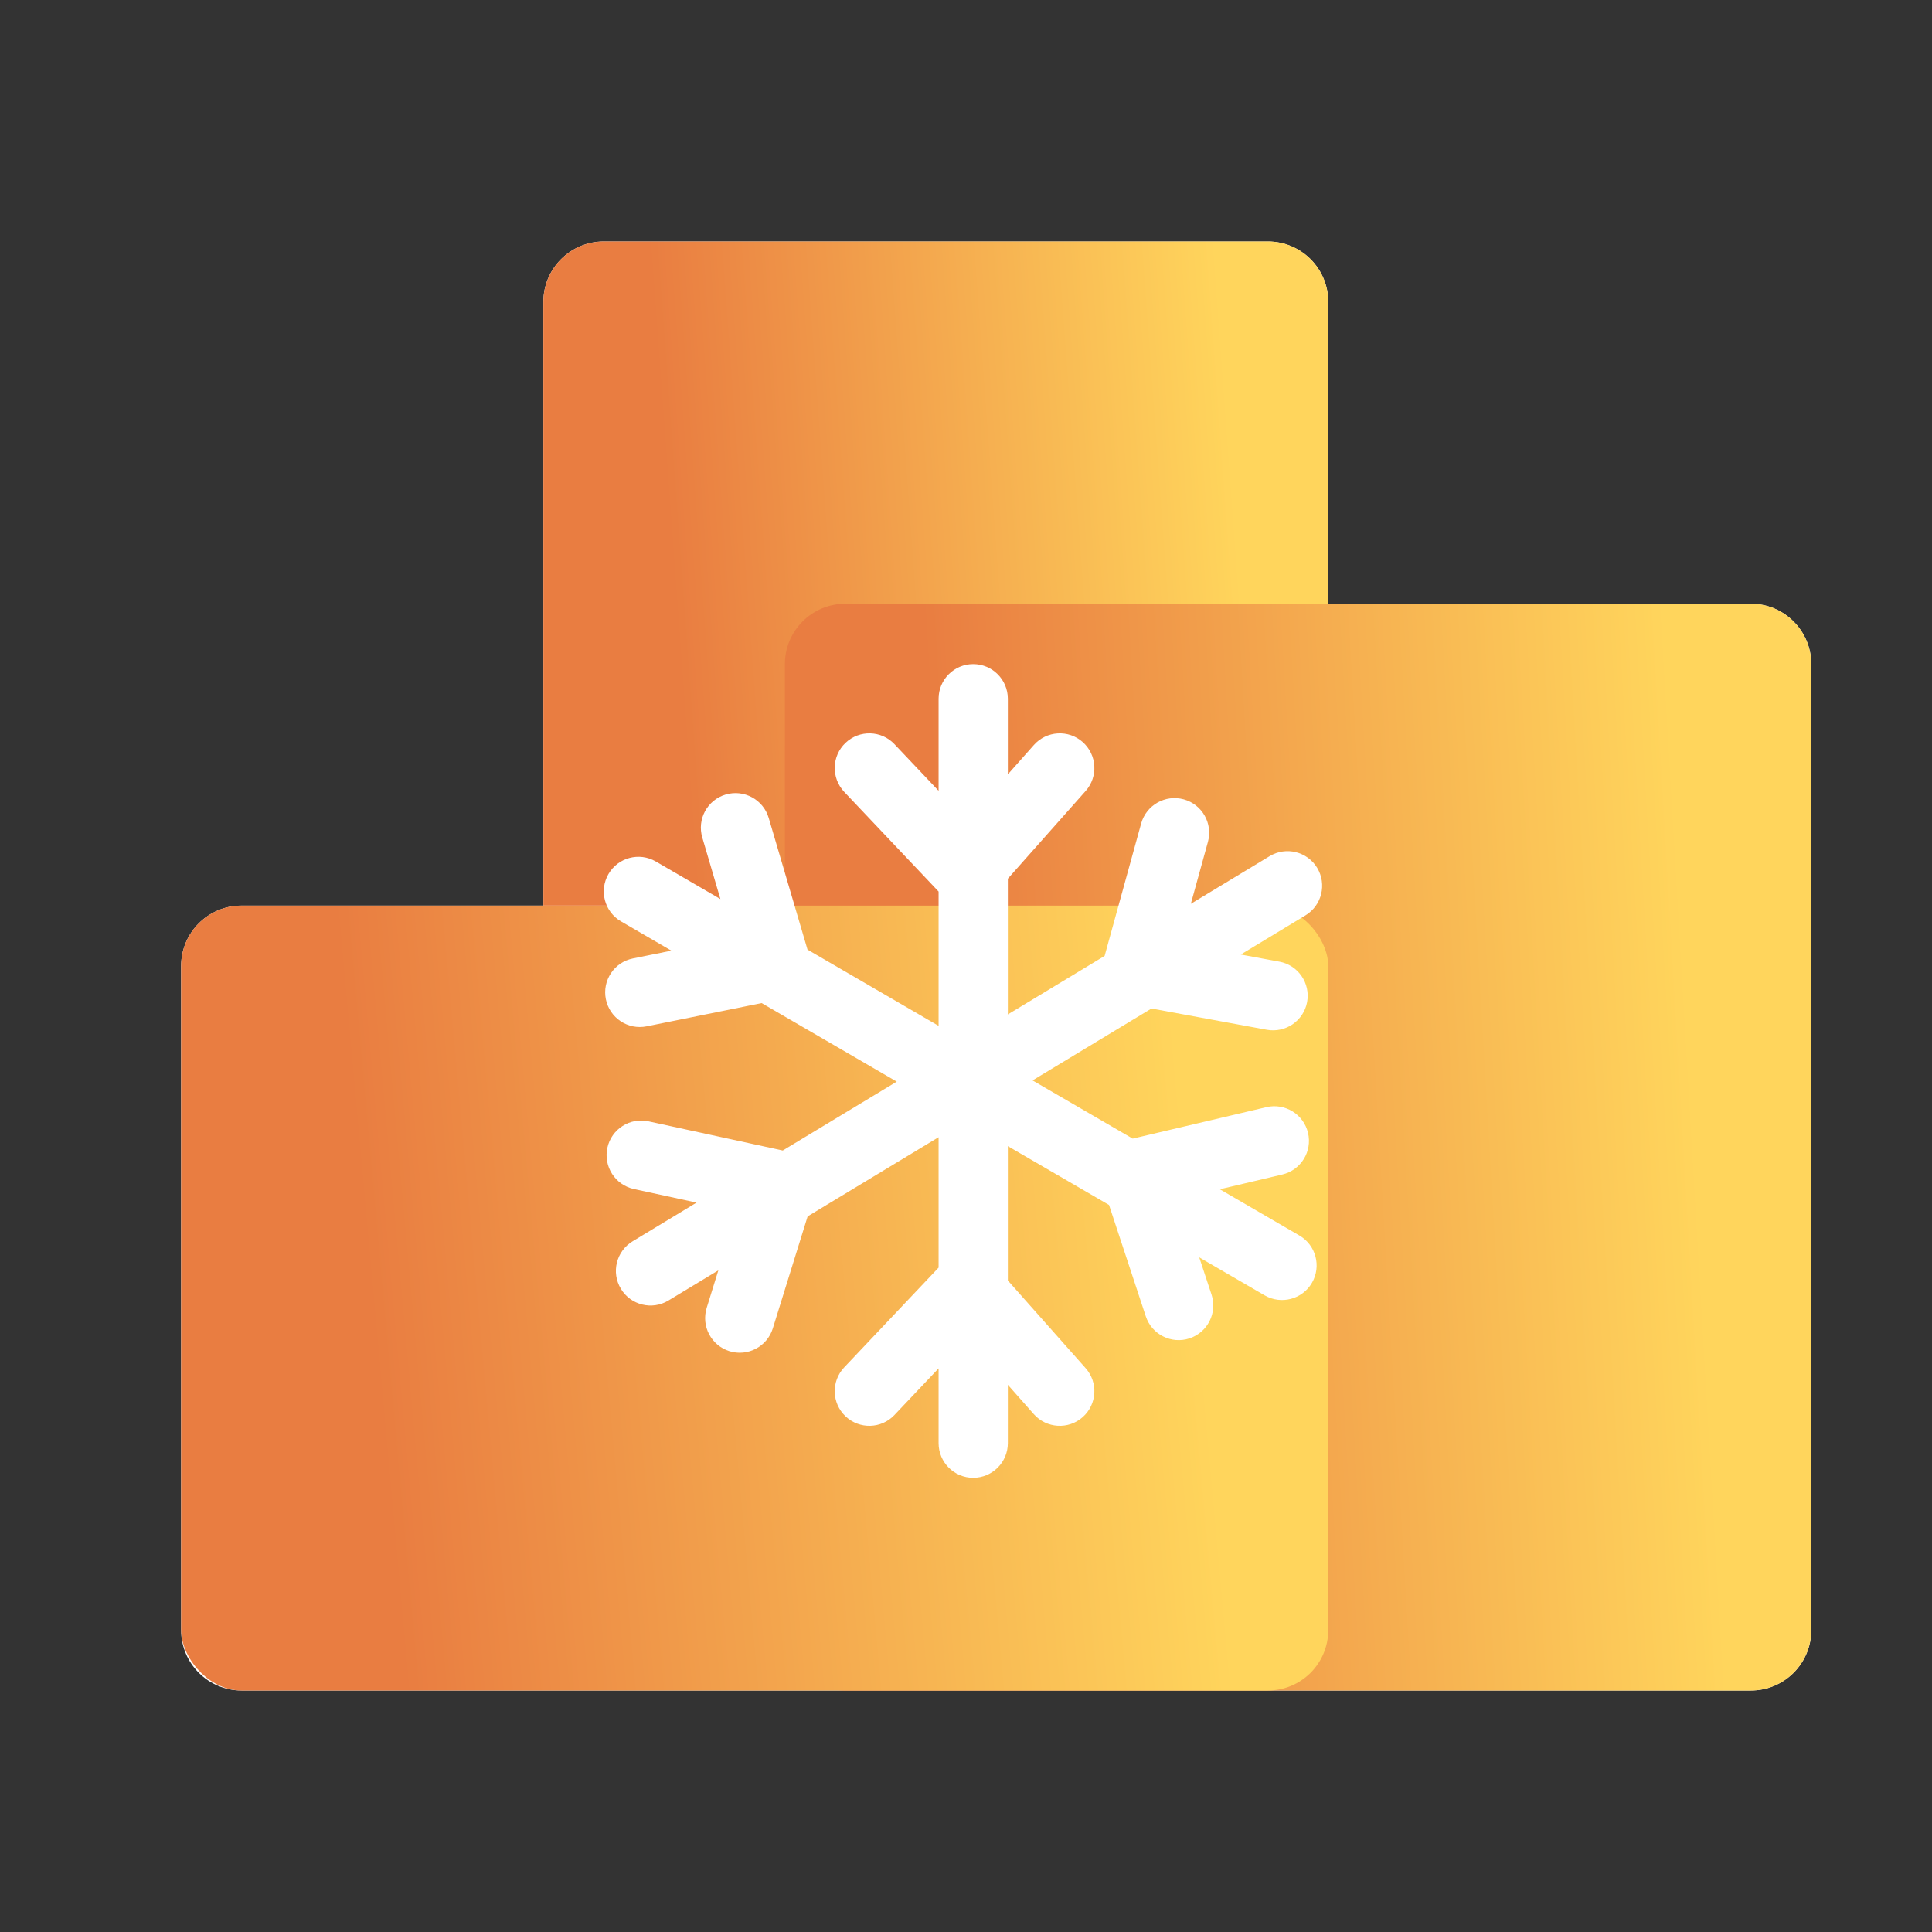 <svg width="32" height="32" viewBox="0 0 32 32" fill="none" xmlns="http://www.w3.org/2000/svg">
<rect x="0" y="0" width="32" height="32" fill="#333333" stroke="none"/>
<path fill-rule="evenodd" clip-rule="evenodd" d="M9 5C9 4.448 9.448 4 10 4H21C21.552 4 22 4.448 22 5V10H29C29.552 10 30 10.448 30 11V27C30 27.552 29.552 28 29 28H21H14H4C3.448 28 3 27.552 3 27V16C3 15.448 3.448 15 4 15H9V5Z" fill="white"/>
<path d="M9 5C9 4.448 9.448 4 10 4H21C21.552 4 22 4.448 22 5V14C22 14.552 21.552 15 21 15H9V5Z" fill="url(#paint0_linear_2491_5941)" style="mix-blend-mode:multiply"/>
<path d="M13 11C13 10.448 13.448 10 14 10H29C29.552 10 30 10.448 30 11V27C30 27.552 29.552 28 29 28H14C13.448 28 13 27.552 13 27V11Z" fill="url(#paint1_linear_2491_5941)" style="mix-blend-mode:multiply"/>
<rect x="3" y="15" width="19" height="13" rx="1" fill="url(#paint2_linear_2491_5941)" style="mix-blend-mode:multiply"/>
<path fill-rule="evenodd" clip-rule="evenodd" d="M16.119 11C16.436 11 16.693 11.257 16.693 11.573V12.826L17.124 12.34C17.334 12.103 17.697 12.081 17.933 12.291C18.17 12.502 18.192 12.864 17.982 13.101L16.693 14.554V16.802L18.296 15.833L18.901 13.64C18.986 13.335 19.301 13.156 19.607 13.24C19.912 13.324 20.091 13.64 20.007 13.945L19.724 14.97L21.029 14.181C21.3 14.017 21.653 14.104 21.817 14.375C21.98 14.646 21.893 14.998 21.622 15.162L20.551 15.81L21.19 15.928C21.501 15.985 21.707 16.284 21.65 16.596C21.593 16.907 21.294 17.113 20.982 17.056L19.072 16.704L17.102 17.895L18.761 18.859L20.975 18.338C21.284 18.265 21.592 18.456 21.665 18.764C21.738 19.073 21.547 19.381 21.238 19.454L20.204 19.698L21.522 20.464C21.796 20.623 21.889 20.974 21.73 21.248C21.571 21.521 21.22 21.614 20.946 21.455L19.863 20.826L20.067 21.443C20.166 21.744 20.003 22.068 19.702 22.168C19.401 22.267 19.077 22.103 18.978 21.803L18.369 19.958L16.693 18.984V21.209L17.982 22.662C18.192 22.899 18.17 23.262 17.933 23.472C17.697 23.682 17.334 23.66 17.124 23.424L16.693 22.937V23.903C16.693 24.22 16.436 24.477 16.119 24.477C15.803 24.477 15.546 24.22 15.546 23.903V22.665L14.815 23.437C14.598 23.667 14.235 23.677 14.005 23.459C13.775 23.242 13.765 22.879 13.982 22.649L15.546 20.996V18.836L13.377 20.147L12.8 22.003C12.706 22.305 12.384 22.474 12.082 22.38C11.78 22.286 11.611 21.965 11.705 21.662L11.898 21.041L11.071 21.541C10.8 21.705 10.447 21.618 10.284 21.347C10.12 21.076 10.207 20.724 10.478 20.56L11.537 19.919L10.499 19.694C10.189 19.626 9.993 19.321 10.06 19.011C10.127 18.702 10.433 18.505 10.742 18.573L12.965 19.056L14.853 17.915L12.615 16.614L10.711 16.999C10.4 17.062 10.098 16.861 10.035 16.55C9.972 16.24 10.173 15.937 10.483 15.875L11.12 15.746L10.286 15.261C10.012 15.102 9.919 14.751 10.078 14.477C10.237 14.203 10.588 14.11 10.862 14.269L11.932 14.891L11.632 13.872C11.542 13.568 11.716 13.249 12.02 13.16C12.323 13.07 12.642 13.244 12.732 13.547L13.375 15.729L15.546 16.991V14.767L13.982 13.115C13.765 12.884 13.775 12.521 14.005 12.304C14.235 12.086 14.598 12.096 14.815 12.326L15.546 13.098V11.573C15.546 11.257 15.803 11 16.119 11Z" fill="white"/>
<defs>
<linearGradient id="paint0_linear_2491_5941" x1="11.533" y1="14.98" x2="20.893" y2="14.295" gradientUnits="userSpaceOnUse">
<stop stop-color="#E97D41"/>
<stop offset="1" stop-color="#FFD55C"/>
</linearGradient>
<linearGradient id="paint1_linear_2491_5941" x1="16.312" y1="27.968" x2="28.577" y2="27.25" gradientUnits="userSpaceOnUse">
<stop stop-color="#E97D41"/>
<stop offset="1" stop-color="#FFD55C"/>
</linearGradient>
<linearGradient id="paint2_linear_2491_5941" x1="6.702" y1="27.977" x2="20.344" y2="26.741" gradientUnits="userSpaceOnUse">
<stop stop-color="#E97D41"/>
<stop offset="1" stop-color="#FFD55C"/>
</linearGradient>
</defs>
</svg>
